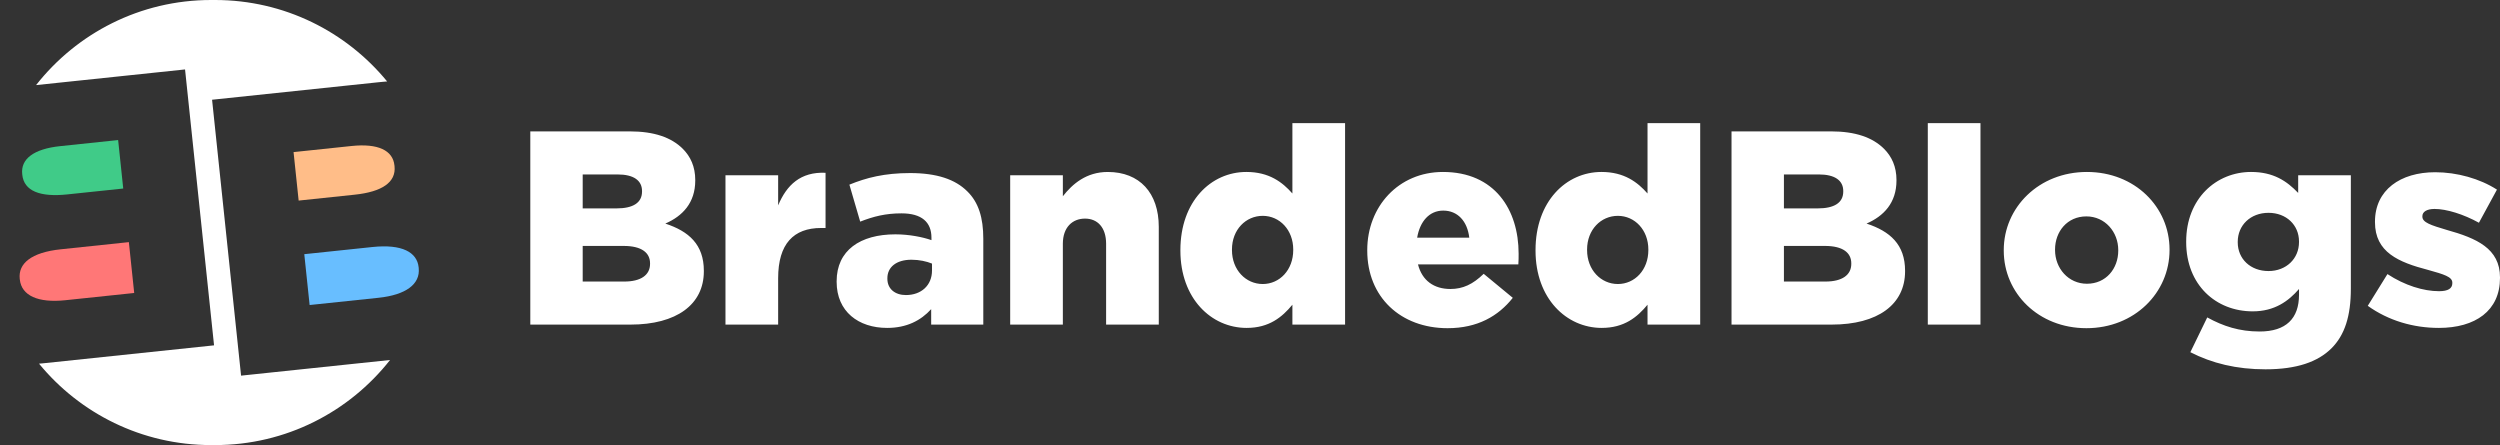<svg width="264" height="47" xmlns="http://www.w3.org/2000/svg"><rect width="100%" height="100%" fill="#333333" stroke="none"/><g fill="none" fill-rule="evenodd"><path d="M22.707 0c7.324 0 13.865 3.35 18.175 8.601l-.423.036-.443.043-17.621 1.852 3.062 29.136 15.733-1.653C36.888 43.486 30.208 47 22.707 47h-.414C14.97 47 8.43 43.651 4.12 38.402l.37-.032.394-.039 17.72-1.862-3.063-29.136L3.81 8.986C8.11 3.514 14.792 0 22.293 0h.414z" fill="#FFF"/><g fill-rule="nonzero"><path d="M37.461 20.558l-5.924.623-.538-5.12 6.118-.643c2.817-.296 4.37.467 4.536 2.048l.009.084c.18 1.706-1.336 2.707-4.2 3.008z" fill="#FFBD88"/><path d="M39.98 31.445l-7.284.766-.564-5.37 7.187-.755c3.156-.332 4.722.556 4.889 2.138l.008.083c.18 1.706-1.37 2.837-4.236 3.138z" fill="#68BEFF"/><path d="M7.088 20.531l5.925-.622-.538-5.12-6.12.643c-2.816.296-4.176 1.365-4.01 2.947l.009.083c.18 1.706 1.87 2.37 4.734 2.07z" fill="#40CB88"/><path d="M6.888 31.704l7.284-.765-.564-5.37-7.187.756c-3.157.331-4.504 1.525-4.338 3.107l.009.083c.18 1.707 1.93 2.49 4.796 2.19z" fill="#F77"/></g><path d="M66.568 34.278c4.89 0 7.758-2.128 7.758-5.626v-.058c0-2.769-1.58-4.168-4.069-4.984 1.815-.787 3.162-2.186 3.162-4.547v-.059c0-1.399-.498-2.477-1.318-3.293-1.2-1.195-3.015-1.837-5.591-1.837H56v20.404h10.568zm-1.463-12.271h-3.572v-3.585h3.689c1.698 0 2.576.64 2.576 1.748v.059c0 1.195-.966 1.778-2.693 1.778zm.82 7.724h-4.392v-3.76h4.333c1.903 0 2.78.729 2.78 1.836v.058c0 1.196-.994 1.866-2.722 1.866zm16.247 4.547v-4.897c0-3.643 1.64-5.305 4.538-5.305h.468v-5.83c-2.635-.116-4.098 1.283-5.006 3.44V18.51H76.61v15.769h5.562zm11.505.35c2.079 0 3.572-.787 4.655-1.982v1.632h5.504v-9.065c0-2.215-.498-3.848-1.698-5.013-1.26-1.254-3.191-1.924-6.031-1.924-2.723 0-4.626.495-6.411 1.224l1.141 3.906c1.406-.554 2.694-.875 4.362-.875 2.138 0 3.162.933 3.162 2.565v.263c-.907-.32-2.342-.612-3.806-.612-3.718 0-6.206 1.69-6.206 4.955v.058c0 3.148 2.313 4.868 5.328 4.868zm1.99-3.469c-1.14 0-1.96-.641-1.96-1.72v-.058c0-1.166.936-1.953 2.546-1.953.82 0 1.61.175 2.167.408v.729c0 1.574-1.142 2.594-2.752 2.594zm16.57 3.119v-8.54c0-1.72.996-2.653 2.343-2.653 1.317 0 2.225.933 2.225 2.653v8.54h5.562V23.96c0-3.586-2.02-5.8-5.387-5.8-2.254 0-3.718 1.253-4.742 2.564V18.51h-5.563v15.769h5.563zm19.41.35c2.371 0 3.747-1.137 4.83-2.449v2.099h5.563V13h-5.563v7.433c-1.053-1.195-2.459-2.274-4.86-2.274-3.746 0-6.967 3.119-6.967 8.25v.057c0 5.043 3.25 8.162 6.997 8.162zm1.698-4.635c-1.786 0-3.25-1.486-3.25-3.585v-.058c0-2.099 1.464-3.556 3.25-3.556s3.22 1.486 3.22 3.556v.058c0 2.099-1.434 3.585-3.22 3.585zm19.526 4.664c3.162 0 5.358-1.283 6.88-3.206l-3.074-2.536c-1.141 1.107-2.195 1.603-3.513 1.603-1.727 0-2.986-.875-3.425-2.594h10.598c.029-.38.029-.787.029-1.137 0-4.635-2.518-8.628-7.992-8.628-4.684 0-7.992 3.644-7.992 8.25v.057c0 4.897 3.513 8.191 8.49 8.191zm2.284-9.56h-5.504c.293-1.72 1.288-2.857 2.752-2.857 1.522 0 2.547 1.108 2.752 2.856zm13.993 9.53c2.372 0 3.748-1.136 4.83-2.448v2.099h5.563V13h-5.562v7.433c-1.054-1.195-2.46-2.274-4.86-2.274-3.747 0-6.967 3.119-6.967 8.25v.057c0 5.043 3.25 8.162 6.996 8.162zm1.698-4.634c-1.785 0-3.25-1.486-3.25-3.585v-.058c0-2.099 1.465-3.556 3.25-3.556 1.786 0 3.22 1.486 3.22 3.556v.058c0 2.099-1.434 3.585-3.22 3.585zm22.572 4.285c4.889 0 7.758-2.128 7.758-5.626v-.058c0-2.769-1.581-4.168-4.07-4.984 1.815-.787 3.162-2.186 3.162-4.547v-.059c0-1.399-.498-2.477-1.317-3.293-1.2-1.195-3.016-1.837-5.592-1.837h-10.51v20.404h10.569zm-1.464-12.271h-3.572v-3.585h3.689c1.698 0 2.576.64 2.576 1.748v.059c0 1.195-.966 1.778-2.693 1.778zm.82 7.724h-4.392v-3.76h4.333c1.903 0 2.781.729 2.781 1.836v.058c0 1.196-.995 1.866-2.722 1.866zm16.364 4.547V13h-5.562v21.278h5.562zm11.183.379c5.094 0 8.783-3.76 8.783-8.249v-.058c0-4.489-3.66-8.19-8.724-8.19-5.094 0-8.783 3.76-8.783 8.248v.058c0 4.49 3.66 8.191 8.724 8.191zm.059-4.693c-1.961 0-3.367-1.632-3.367-3.556v-.058c0-1.895 1.288-3.498 3.308-3.498 1.962 0 3.367 1.632 3.367 3.556v.058c0 1.895-1.288 3.498-3.308 3.498zM239.233 39c3.308 0 5.533-.787 6.968-2.215 1.405-1.4 2.049-3.41 2.049-6.296v-11.98h-5.562v1.865c-1.2-1.253-2.606-2.215-4.977-2.215-3.66 0-6.85 2.798-6.85 7.345v.059c0 4.518 3.132 7.316 7.026 7.316 2.312 0 3.776-1.079 4.889-2.361v.612c0 2.507-1.376 3.877-4.158 3.877-2.137 0-3.835-.554-5.533-1.487l-1.785 3.673c2.283 1.166 4.86 1.807 7.933 1.807zm.322-10.377c-1.903 0-3.25-1.282-3.25-3.031v-.058c0-1.75 1.347-3.06 3.25-3.06 1.874 0 3.22 1.282 3.22 3.03v.059c0 1.749-1.346 3.06-3.22 3.06zm17.975 6.005c3.865 0 6.47-1.807 6.47-5.276v-.058c0-3.06-2.488-4.14-5.62-5.014-1.67-.495-2.577-.787-2.577-1.399v-.058c0-.437.44-.758 1.288-.758 1.259 0 3.045.554 4.684 1.457l1.903-3.497c-1.815-1.166-4.216-1.837-6.528-1.837-3.66 0-6.353 1.866-6.353 5.218v.058c0 3.177 2.488 4.227 5.62 5.043 1.67.466 2.548.728 2.548 1.34v.059c0 .554-.44.845-1.406.845-1.639 0-3.63-.612-5.445-1.807l-2.078 3.352c2.195 1.574 4.83 2.332 7.494 2.332z" fill="#FFF" fill-rule="nonzero"/></g></svg>